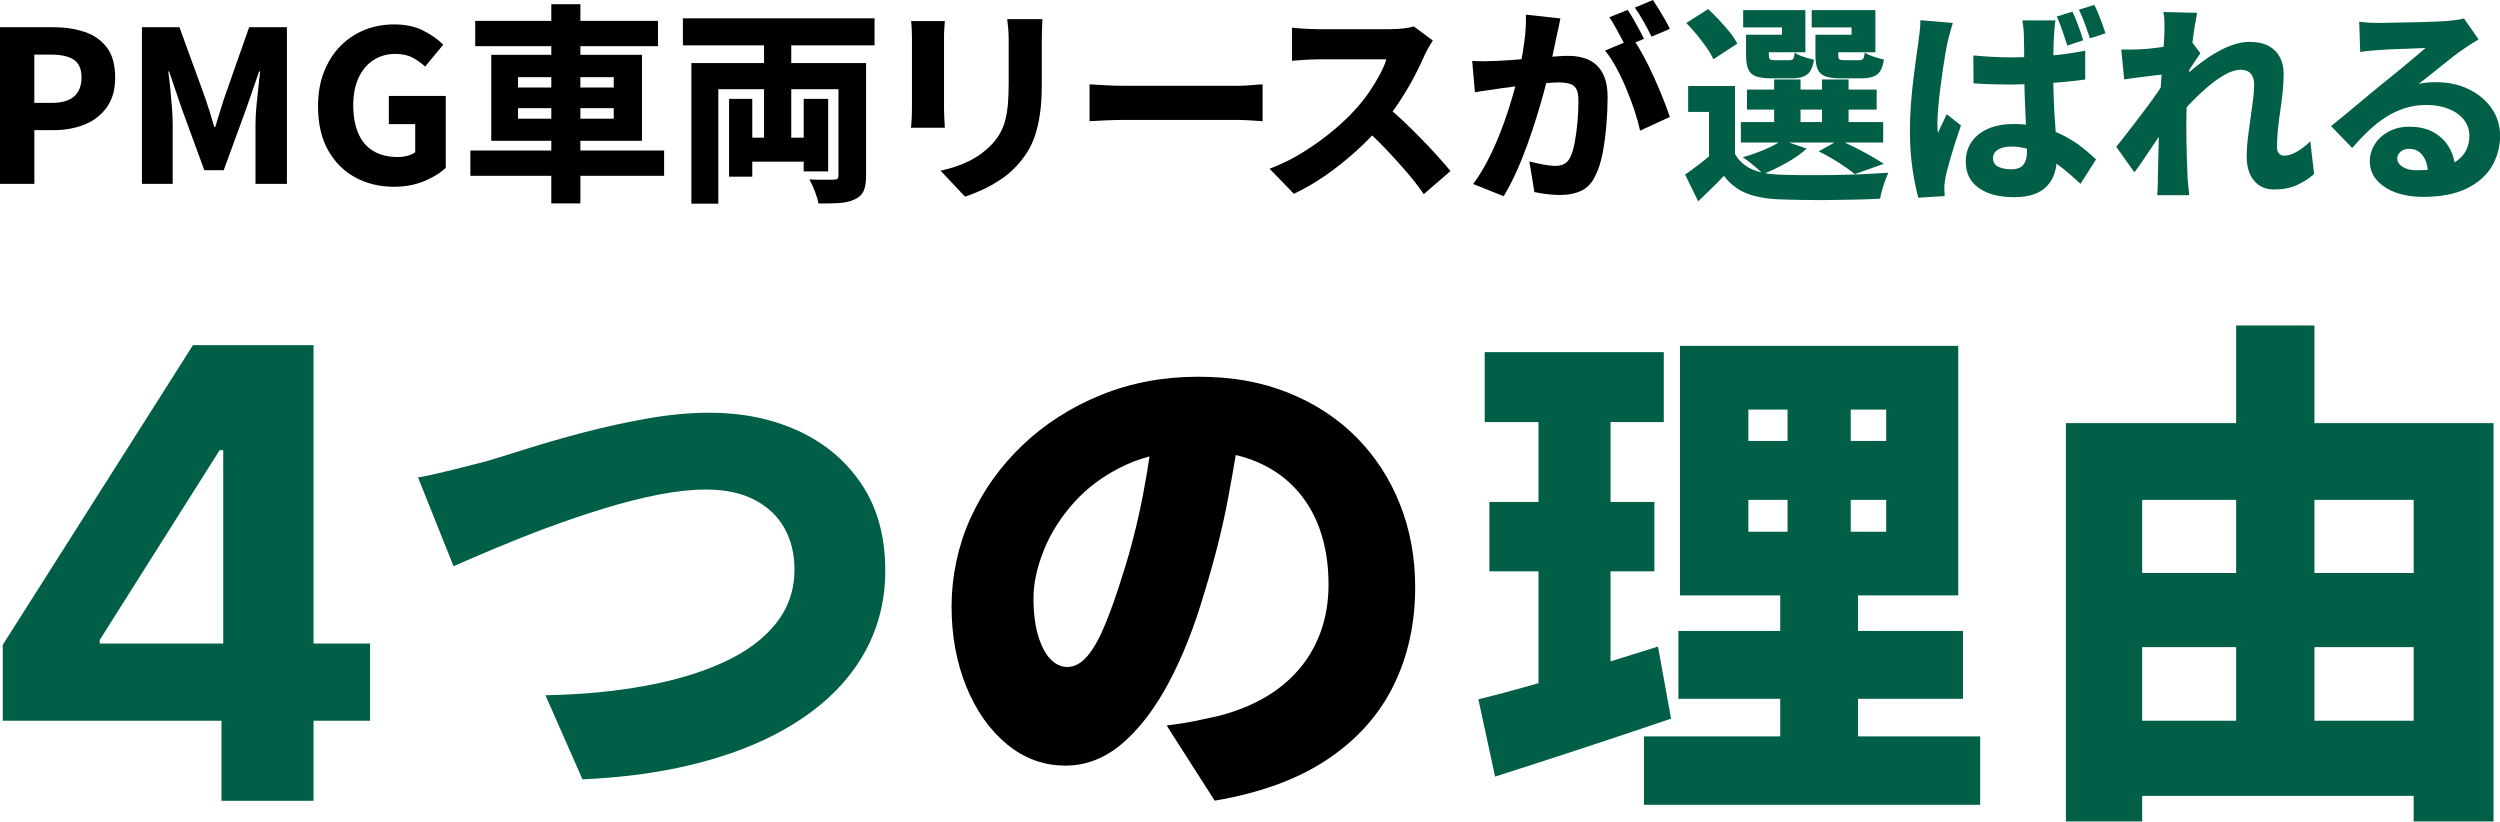 <?xml version="1.0" encoding="UTF-8"?><svg id="_レイヤー_2" xmlns="http://www.w3.org/2000/svg" viewBox="0 0 509.92 167.56"><defs><style>.cls-1{fill:#000;}.cls-1,.cls-2{stroke-width:0px;}.cls-2{fill:#005f46;}</style></defs><g id="_レイヤー_3"><g id="reason"><path class="cls-1" d="M0,37.5V5.55h10.84c2.35,0,4.48.32,6.39.95,1.91.63,3.42,1.69,4.56,3.18,1.13,1.49,1.7,3.53,1.7,6.11s-.57,4.49-1.7,6.08c-1.13,1.59-2.64,2.77-4.54,3.53-1.89.76-3.97,1.14-6.24,1.14h-4v10.96H0ZM7.01,20.98h3.61c2.01,0,3.51-.44,4.51-1.33,1-.89,1.5-2.18,1.5-3.87s-.53-2.92-1.59-3.61c-1.06-.69-2.61-1.03-4.64-1.03h-3.4v9.85Z"/><path class="cls-1" d="M28.95,37.5V5.55h7.65l5.25,14.41c.32.95.63,1.92.95,2.92.32,1,.62,2.01.9,3.01h.21c.32-1,.62-2.01.92-3.01.3-1,.61-1.98.92-2.92l5.07-14.41h7.7v31.95h-6.41v-12.13c0-1.03.06-2.19.17-3.46.11-1.27.24-2.56.39-3.85.14-1.29.27-2.45.39-3.48h-.21l-2.62,7.57-4.6,12.56h-3.96l-4.6-12.56-2.58-7.57h-.17c.14,1.03.28,2.19.41,3.48.13,1.29.24,2.57.34,3.85.1,1.28.15,2.43.15,3.46v12.13h-6.28Z"/><path class="cls-1" d="M80.43,38.1c-2.92,0-5.55-.62-7.89-1.87-2.34-1.25-4.2-3.09-5.59-5.53s-2.08-5.45-2.08-9.03c0-2.64.41-4.99,1.23-7.05.82-2.06,1.93-3.81,3.35-5.25,1.42-1.43,3.06-2.52,4.92-3.27,1.86-.75,3.87-1.12,6.02-1.12,2.32,0,4.31.42,5.96,1.27,1.65.85,3,1.8,4.06,2.86l-3.7,4.47c-.8-.75-1.67-1.36-2.6-1.85s-2.1-.73-3.5-.73c-1.66,0-3.14.42-4.43,1.25-1.29.83-2.3,2.03-3.03,3.59-.73,1.56-1.1,3.43-1.1,5.61s.34,4.11,1.01,5.7c.67,1.59,1.69,2.8,3.05,3.63,1.36.83,3.05,1.25,5.05,1.25.69,0,1.35-.09,1.98-.26s1.15-.42,1.55-.73v-5.72h-5.38v-5.76h11.61v14.66c-1.09,1.06-2.56,1.97-4.41,2.73-1.85.76-3.88,1.14-6.08,1.14Z"/><path class="cls-1" d="M95.94,30.7h39.52v5.16h-39.52v-5.16ZM96.93,4.26h37.28v5.16h-37.28v-5.16ZM100.2,11.18h30.74v17.54h-30.74V11.18ZM105.66,15.74v2.11h19.52v-2.11h-19.52ZM105.66,22.06v2.15h19.52v-2.15h-19.52ZM112.45.86h5.93v40.63h-5.93V.86Z"/><path class="cls-1" d="M139.29,3.74h39.09v5.5h-39.09V3.74ZM141.01,12.86h32.04v5.33h-26.53v23.35h-5.5V12.86ZM148.71,20.17h4.73v15.87h-4.73v-15.87ZM151.07,28.08h16.04v4.9h-16.04v-4.9ZM155.84,5.5h5.55v25.58h-5.55V5.5ZM163.93,20.17h4.99v14.79h-4.99v-14.79ZM171.02,12.86h5.63v23.05c0,1.29-.17,2.3-.49,3.03-.33.73-.92,1.3-1.78,1.7-.89.43-1.94.69-3.16.77s-2.64.11-4.28.09c-.12-.69-.36-1.51-.73-2.47-.37-.96-.75-1.77-1.12-2.43.66.03,1.33.05,2.02.06.69.02,1.3.02,1.85,0,.54-.01.93-.02,1.16-.02.34,0,.58-.06.71-.19s.19-.34.19-.62V12.86Z"/><path class="cls-1" d="M192.72,4.3c-.03.52-.06,1.02-.11,1.5-.04.49-.06,1.09-.06,1.81v14.58c0,.54.02,1.19.06,1.93.04.75.08,1.39.11,1.93h-6.92c.06-.4.11-.99.15-1.76.04-.77.06-1.49.06-2.15V7.61c0-.37-.01-.89-.04-1.55-.03-.66-.07-1.25-.13-1.76h6.88ZM212.62,3.91c-.03.6-.06,1.28-.09,2.02-.03.75-.04,1.56-.04,2.45v8.94c0,2.24-.12,4.19-.37,5.87-.24,1.68-.58,3.16-1.01,4.45-.43,1.29-.97,2.44-1.61,3.44-.65,1-1.37,1.94-2.17,2.79-.95,1.03-2.04,1.96-3.27,2.77-1.23.82-2.48,1.51-3.74,2.09-1.26.57-2.42,1.03-3.48,1.38l-4.99-5.29c2.21-.49,4.16-1.15,5.87-2,1.71-.85,3.22-1.96,4.54-3.33.72-.77,1.3-1.57,1.76-2.39.46-.82.81-1.71,1.05-2.69.24-.97.42-2.07.52-3.29.1-1.22.15-2.63.15-4.24v-8.51c0-.89-.03-1.71-.09-2.45-.06-.75-.13-1.42-.21-2.02h7.18Z"/><path class="cls-1" d="M222.23,17.2c.54.03,1.25.07,2.11.13.86.06,1.74.1,2.64.13.9.03,1.71.04,2.43.04h22.96c1,0,1.96-.04,2.88-.13.92-.09,1.68-.14,2.28-.17v7.52c-.52-.03-1.28-.08-2.3-.15-1.02-.07-1.97-.11-2.86-.11h-22.96c-1.23,0-2.52.03-3.87.09-1.35.06-2.45.12-3.31.17v-7.52Z"/><path class="cls-1" d="M292.25,8.26c-.17.26-.43.68-.77,1.27-.34.59-.63,1.13-.86,1.61-.57,1.35-1.3,2.85-2.17,4.52-.88,1.66-1.86,3.33-2.97,5.01-1.1,1.68-2.29,3.25-3.55,4.71-1.61,1.86-3.38,3.68-5.33,5.44s-4,3.4-6.15,4.9c-2.15,1.5-4.33,2.77-6.54,3.81l-4.95-5.12c2.32-.86,4.58-1.97,6.77-3.33,2.19-1.36,4.22-2.82,6.08-4.36,1.86-1.55,3.44-3.05,4.73-4.51.97-1.06,1.87-2.19,2.69-3.38.82-1.19,1.54-2.37,2.17-3.55.63-1.17,1.09-2.24,1.38-3.18h-13.97c-.6,0-1.25.02-1.94.06-.69.04-1.33.09-1.93.13-.6.04-1.08.08-1.42.11v-6.75c.46.06,1.02.11,1.7.15.67.04,1.34.08,2,.11.66.03,1.19.04,1.59.04h14.75c1.03,0,1.98-.06,2.84-.17.86-.11,1.52-.24,1.98-.39l3.87,2.88ZM282.49,21.46c1.12.86,2.3,1.88,3.55,3.05,1.25,1.18,2.49,2.4,3.74,3.68,1.25,1.28,2.4,2.5,3.46,3.68,1.06,1.18,1.93,2.18,2.62,3.01l-5.46,4.73c-1.03-1.52-2.22-3.06-3.57-4.62-1.35-1.56-2.77-3.12-4.26-4.69-1.49-1.56-3.01-3.03-4.56-4.41l4.47-4.43Z"/><path class="cls-1" d="M300.29,12.43c.8.06,1.6.08,2.39.06.79-.01,1.6-.04,2.43-.06.72-.03,1.58-.08,2.58-.15,1-.07,2.07-.15,3.2-.24s2.26-.18,3.4-.28c1.13-.1,2.19-.19,3.16-.26s1.79-.11,2.45-.11c1.58,0,2.96.27,4.15.82,1.19.54,2.13,1.44,2.82,2.69.69,1.25,1.03,2.92,1.03,5.01,0,1.66-.08,3.49-.24,5.48-.16,1.99-.41,3.9-.75,5.72-.34,1.82-.83,3.36-1.46,4.62-.69,1.52-1.65,2.57-2.88,3.16-1.23.59-2.7.88-4.39.88-.83,0-1.72-.06-2.67-.17-.95-.12-1.79-.26-2.54-.43l-1.03-6.23c.57.14,1.2.29,1.87.43.67.14,1.32.26,1.93.34.62.09,1.1.13,1.44.13.72,0,1.33-.13,1.85-.39.52-.26.93-.72,1.25-1.38.37-.75.68-1.76.92-3.05.24-1.29.43-2.69.56-4.19.13-1.51.19-2.93.19-4.28,0-1.12-.15-1.93-.45-2.45-.3-.52-.76-.86-1.38-1.03-.62-.17-1.37-.26-2.26-.26-.6,0-1.46.05-2.56.15-1.1.1-2.27.21-3.5.34s-2.38.27-3.44.41c-1.06.14-1.89.26-2.49.34-.66.11-1.49.24-2.49.37-1,.13-1.85.27-2.54.41l-.56-6.41ZM318.27,3.78c-.12.57-.24,1.21-.39,1.91-.14.7-.29,1.34-.43,1.91-.14.69-.29,1.41-.45,2.17-.16.76-.32,1.5-.47,2.24-.16.73-.31,1.44-.45,2.13-.29,1.23-.65,2.68-1.1,4.34-.44,1.66-.96,3.45-1.55,5.35s-1.23,3.83-1.93,5.76c-.7,1.94-1.46,3.81-2.28,5.61-.82,1.81-1.66,3.41-2.52,4.82l-6.23-2.49c1.03-1.38,1.98-2.9,2.86-4.58.87-1.68,1.67-3.4,2.39-5.18s1.35-3.53,1.91-5.27c.56-1.73,1.04-3.35,1.44-4.84.4-1.49.72-2.78.95-3.87.4-1.98.72-3.87.95-5.68s.32-3.51.26-5.12l7.05.77ZM333.1,7.91c.66.95,1.36,2.11,2.11,3.48s1.46,2.83,2.15,4.36c.69,1.53,1.32,3.02,1.89,4.45.57,1.43,1.02,2.65,1.33,3.66l-6.06,2.79c-.26-1.23-.63-2.59-1.12-4.06s-1.05-2.97-1.68-4.49c-.63-1.52-1.32-2.96-2.06-4.32-.75-1.36-1.5-2.52-2.28-3.46l5.72-2.41ZM331.98,2.02c.37.52.77,1.14,1.18,1.87.42.73.82,1.46,1.2,2.17s.71,1.33.97,1.85l-3.74,1.59c-.29-.6-.62-1.25-1.01-1.96s-.77-1.41-1.16-2.13c-.39-.72-.78-1.35-1.18-1.89l3.74-1.5ZM337.14,0c.37.54.78,1.18,1.23,1.91.44.73.87,1.45,1.27,2.15.4.7.72,1.31.95,1.83l-3.74,1.59c-.43-.92-.96-1.94-1.59-3.05-.63-1.12-1.23-2.08-1.81-2.88l3.7-1.55Z"/><path class="cls-2" d="M353.88,31.39c.8,1.41,1.94,2.44,3.4,3.1s3.25,1.03,5.38,1.12c1.38.06,3.02.09,4.92.11s3.91,0,6.02-.02c2.11-.03,4.16-.09,6.17-.17,2.01-.09,3.8-.19,5.38-.3-.17.4-.38.92-.62,1.55-.24.63-.46,1.28-.64,1.96-.19.67-.32,1.27-.41,1.78-1.43.09-3.05.15-4.86.19-1.81.04-3.67.07-5.59.09s-3.78,0-5.57-.02c-1.79-.03-3.38-.07-4.75-.13-2.58-.11-4.75-.52-6.51-1.23s-3.29-1.88-4.58-3.55c-.77.83-1.59,1.66-2.45,2.49-.86.83-1.79,1.73-2.79,2.71l-2.67-5.46c.86-.6,1.77-1.27,2.73-2,.96-.73,1.87-1.47,2.73-2.21h4.73ZM343.94,4.69l4.47-2.84c.75.69,1.5,1.45,2.28,2.28.77.83,1.49,1.66,2.15,2.47s1.16,1.58,1.51,2.3l-4.86,3.18c-.32-.69-.77-1.47-1.38-2.34-.6-.87-1.27-1.75-2-2.64-.73-.89-1.46-1.69-2.17-2.41ZM353.88,17.54v16.04h-5.29v-10.75h-4.26v-5.29h9.55ZM355.08,24.9h29.03v4.17h-29.03v-4.17ZM363.51,28.59l4.99,1.72c-1.12,1.03-2.5,2.01-4.15,2.92-1.65.92-3.23,1.68-4.75,2.28-.32-.34-.72-.73-1.2-1.16-.49-.43-1-.85-1.53-1.27-.53-.42-1-.75-1.4-1.01,1.52-.43,3.01-.95,4.47-1.57s2.65-1.25,3.57-1.91ZM357.53,7.09h5.93v-1.5h-7.91v-3.53h12.69v8.6h-10.71v-3.57ZM356.15,7.09h4.64v4.08c0,.49.08.8.24.92.16.13.48.19.97.19h2.92c.43,0,.71-.09.84-.28s.24-.61.32-1.27c.43.32,1.03.6,1.81.86.77.26,1.48.46,2.11.6-.23,1.46-.69,2.46-1.38,2.99-.69.53-1.72.8-3.1.8h-4.26c-1.32,0-2.35-.14-3.1-.41s-1.27-.76-1.57-1.46-.45-1.67-.45-2.9v-4.13ZM356.33,18.28h26.45v4.08h-26.45v-4.08ZM361.87,16.21h5.38v10.71h-5.38v-10.71ZM371.68,7.09h5.98v-1.5h-8.13v-3.53h12.99v8.6h-10.84v-3.57ZM370.3,7.09h4.64v4.08c0,.49.08.8.24.92.16.13.49.19,1.01.19h2.97c.43,0,.72-.1.86-.3.14-.2.26-.62.34-1.25.4.29,1,.56,1.78.82s1.5.46,2.13.6c-.23,1.49-.69,2.5-1.38,3.03-.69.53-1.74.8-3.14.8h-4.3c-1.35,0-2.39-.14-3.14-.41-.75-.27-1.27-.76-1.57-1.46s-.45-1.67-.45-2.9v-4.13ZM370.95,30.87l4.17-2.32c1.03.46,2.12.98,3.27,1.55,1.15.57,2.23,1.15,3.25,1.74,1.02.59,1.88,1.11,2.6,1.57l-5.93,2.11c-.77-.66-1.84-1.43-3.2-2.3-1.36-.87-2.75-1.66-4.15-2.34ZM371.63,16.21h5.42v10.71h-5.42v-10.71Z"/><path class="cls-2" d="M398.32,4.69c-.11.32-.25.75-.41,1.31-.16.56-.3,1.1-.43,1.63s-.22.92-.28,1.18c-.12.52-.26,1.28-.43,2.28-.17,1-.35,2.14-.54,3.42-.19,1.28-.36,2.58-.52,3.91s-.29,2.59-.39,3.78-.15,2.2-.15,3.03c0,.26,0,.57.02.95.01.37.05.69.11.95.17-.46.36-.89.56-1.29s.4-.82.6-1.25c.2-.43.4-.86.6-1.29l2.92,2.28c-.43,1.23-.85,2.51-1.27,3.83-.42,1.32-.79,2.56-1.12,3.72-.33,1.16-.58,2.14-.75,2.95-.06.29-.11.63-.17,1.03-.06.4-.09.73-.09.99,0,.23,0,.52.02.86s.04.69.06,1.03l-5.38.34c-.43-1.49-.82-3.42-1.18-5.8-.36-2.38-.54-5.03-.54-7.96,0-1.63.06-3.33.19-5.1s.29-3.46.49-5.1c.2-1.63.39-3.12.58-4.47.19-1.35.34-2.42.45-3.22.09-.63.18-1.36.28-2.19.1-.83.15-1.62.15-2.37l6.58.56ZM419.26,4.17c-.09.43-.15.89-.19,1.38-.04.49-.08.98-.11,1.46-.03.46-.06,1.08-.09,1.85-.03.77-.05,1.65-.06,2.62-.02.97-.02,2.01-.02,3.1,0,2.06.04,3.96.11,5.68.07,1.72.16,3.29.26,4.71.1,1.42.19,2.71.26,3.87.07,1.16.11,2.24.11,3.25,0,1.2-.17,2.3-.49,3.29-.33.99-.84,1.85-1.53,2.58-.69.73-1.58,1.29-2.69,1.68-1.1.39-2.44.58-4.02.58-3.01,0-5.4-.62-7.18-1.87s-2.67-3.05-2.67-5.4c0-1.52.4-2.86,1.2-4.02.8-1.16,1.94-2.06,3.4-2.69s3.17-.95,5.12-.95c2.09,0,4,.22,5.72.67,1.72.45,3.27,1.03,4.64,1.76,1.38.73,2.6,1.52,3.68,2.36,1.08.85,2.01,1.66,2.82,2.43l-3.18,4.99c-1.69-1.61-3.32-2.97-4.88-4.11-1.56-1.13-3.1-2-4.62-2.6-1.52-.6-3.07-.9-4.64-.9-1.09,0-1.98.21-2.67.62-.69.42-1.03,1.01-1.03,1.78s.36,1.38,1.08,1.72c.72.34,1.58.52,2.58.52.83,0,1.48-.14,1.94-.41.46-.27.79-.69,1.01-1.25.22-.56.32-1.24.32-2.04,0-.72-.03-1.67-.09-2.86-.06-1.19-.12-2.52-.19-3.98s-.14-3-.19-4.6-.09-3.21-.09-4.82,0-3.17-.02-4.54-.04-2.34-.06-2.95c0-.31-.03-.77-.09-1.35-.06-.59-.13-1.11-.21-1.57h6.79ZM402.49,11.31c1.26.11,2.52.21,3.78.28s2.54.11,3.83.11c2.64,0,5.27-.11,7.89-.34s5.07-.57,7.33-1.03v5.89c-2.26.32-4.71.56-7.33.73s-5.25.27-7.89.3c-1.23,0-2.49-.02-3.76-.06s-2.54-.11-3.8-.19l-.04-5.68ZM422.7,2.37c.29.57.57,1.21.84,1.91.27.7.53,1.4.77,2.09.24.69.44,1.3.58,1.85l-3.22,1.08c-.2-.63-.42-1.29-.65-1.98-.23-.69-.47-1.37-.71-2.04-.24-.67-.51-1.31-.8-1.91l3.18-.99ZM427.17.99c.29.54.57,1.18.86,1.89.29.72.55,1.41.8,2.09.24.67.45,1.28.62,1.83l-3.18,1.03c-.29-.92-.62-1.9-1.01-2.95-.39-1.05-.79-2.01-1.22-2.9l3.14-.99Z"/><path class="cls-2" d="M442,15.09c-.52.06-1.13.13-1.85.21-.72.09-1.48.18-2.28.28-.8.1-1.61.2-2.41.3s-1.53.21-2.19.32l-.6-6.11c.63.03,1.25.04,1.85.02.6-.01,1.32-.04,2.15-.06.72-.03,1.55-.1,2.52-.22.96-.11,1.95-.25,2.97-.41,1.02-.16,1.96-.32,2.82-.49s1.52-.34,1.98-.52l1.85,2.45c-.23.32-.52.74-.86,1.27-.34.53-.7,1.06-1.05,1.59-.36.53-.67.98-.92,1.35l-2.84,8.73c-.46.66-1.03,1.48-1.7,2.47-.67.99-1.38,2.03-2.11,3.12-.73,1.09-1.44,2.14-2.13,3.16-.69,1.02-1.3,1.89-1.85,2.6l-3.7-5.2c.54-.69,1.16-1.47,1.85-2.34.69-.87,1.41-1.81,2.17-2.82.76-1,1.51-2,2.26-2.99.75-.99,1.43-1.94,2.06-2.86.63-.92,1.18-1.72,1.63-2.41l.09-.82.3-.65ZM441.48,6.45v-1.96c0-.67-.07-1.35-.22-2.04l6.88.17c-.14.72-.32,1.7-.52,2.95-.2,1.25-.39,2.67-.58,4.26-.19,1.59-.37,3.25-.54,4.99-.17,1.74-.31,3.47-.41,5.2-.1,1.73-.15,3.38-.15,4.92,0,1.12,0,2.3.02,3.55.01,1.25.04,2.53.09,3.85.04,1.32.09,2.65.15,4,.03.37.08.92.15,1.63.07.72.14,1.33.19,1.85h-6.54c.06-.54.09-1.15.11-1.83.01-.67.02-1.18.02-1.53.03-1.4.06-2.72.09-3.96.03-1.23.06-2.55.09-3.96.03-1.4.06-3.04.09-4.9.03-.66.07-1.49.13-2.49.06-1,.12-2.1.19-3.29.07-1.19.15-2.39.24-3.59s.17-2.34.26-3.42.15-2.01.19-2.79c.04-.79.07-1.33.07-1.61ZM471.97,35.52c-.97.86-2.12,1.6-3.44,2.21-1.32.62-2.9.92-4.73.92-1.66,0-3-.59-4.02-1.76-1.02-1.18-1.53-2.85-1.53-5.03,0-1.18.08-2.41.24-3.7s.33-2.59.52-3.91c.19-1.32.36-2.57.52-3.76.16-1.19.24-2.27.24-3.25s-.24-1.72-.71-2.24c-.47-.52-1.15-.77-2.04-.77-1,0-2.12.36-3.35,1.07-1.23.72-2.49,1.63-3.76,2.75-1.28,1.12-2.49,2.3-3.66,3.55s-2.14,2.4-2.95,3.46l-.09-7.27c.54-.54,1.24-1.2,2.08-1.98.85-.77,1.8-1.58,2.86-2.43,1.06-.84,2.2-1.64,3.42-2.39,1.22-.75,2.44-1.34,3.68-1.78,1.23-.44,2.42-.67,3.57-.67,1.61,0,2.92.29,3.96.86,1.03.57,1.79,1.35,2.28,2.34s.73,2.1.73,3.33c0,1.09-.06,2.28-.19,3.57-.13,1.29-.29,2.59-.49,3.91-.2,1.32-.37,2.62-.49,3.89s-.19,2.47-.19,3.59c0,.52.13.93.39,1.25.26.32.63.47,1.12.47.72,0,1.54-.26,2.47-.77.93-.52,1.87-1.23,2.82-2.15l.77,6.67Z"/><path class="cls-2" d="M481.16,4.43c.63.09,1.31.15,2.04.19.73.04,1.43.06,2.09.06.46,0,1.15-.01,2.06-.04.92-.03,1.94-.05,3.05-.06s2.24-.04,3.38-.07c1.13-.03,2.16-.06,3.08-.11.92-.04,1.63-.08,2.15-.11.95-.09,1.71-.17,2.28-.26.57-.09,1-.17,1.29-.26l2.97,4.26c-.52.32-1.04.64-1.57.97-.53.33-1.05.68-1.57,1.05-.6.4-1.29.9-2.06,1.5-.77.6-1.58,1.24-2.41,1.91-.83.67-1.64,1.33-2.43,1.96-.79.63-1.51,1.19-2.17,1.68.66-.14,1.27-.24,1.83-.28.56-.04,1.14-.06,1.74-.06,2.44,0,4.64.47,6.6,1.42,1.96.95,3.53,2.24,4.69,3.89s1.74,3.55,1.74,5.7-.57,4.3-1.7,6.19c-1.13,1.89-2.86,3.4-5.18,4.52s-5.29,1.68-8.9,1.68c-2.01,0-3.83-.29-5.46-.88-1.63-.59-2.93-1.43-3.89-2.52-.96-1.09-1.44-2.39-1.44-3.91,0-1.2.34-2.34,1.01-3.42s1.62-1.94,2.84-2.6c1.22-.66,2.62-.99,4.19-.99,1.98,0,3.66.39,5.03,1.18,1.38.79,2.44,1.85,3.18,3.18.75,1.33,1.13,2.8,1.16,4.41l-5.55.69c-.03-1.46-.39-2.65-1.07-3.57-.69-.92-1.61-1.38-2.75-1.38-.75,0-1.34.2-1.78.6-.44.4-.67.85-.67,1.33,0,.72.37,1.3,1.1,1.76.73.46,1.7.69,2.9.69,2.41,0,4.41-.28,6-.84,1.59-.56,2.77-1.37,3.55-2.43.77-1.06,1.16-2.32,1.16-3.78,0-1.26-.39-2.37-1.16-3.31-.77-.95-1.82-1.68-3.14-2.19-1.32-.52-2.78-.77-4.39-.77s-3.14.22-4.51.67-2.67,1.05-3.87,1.83c-1.2.77-2.37,1.7-3.5,2.77s-2.24,2.24-3.33,3.5l-4.3-4.47c.72-.57,1.55-1.25,2.49-2.02.95-.77,1.91-1.58,2.9-2.41.99-.83,1.93-1.62,2.84-2.37.9-.75,1.67-1.38,2.3-1.89.6-.49,1.3-1.05,2.09-1.68.79-.63,1.59-1.29,2.41-1.98.82-.69,1.6-1.34,2.34-1.96.75-.62,1.38-1.15,1.89-1.61-.43,0-.97.02-1.61.06-.65.04-1.33.07-2.06.09-.73.01-1.47.04-2.21.06-.75.03-1.45.06-2.11.11-.66.04-1.22.08-1.68.11-.6.03-1.24.08-1.91.15s-1.25.15-1.74.24l-.21-6.19Z"/><path class="cls-2" d="M.56,147v-15.47l38.8-61.13h13.34v21.42h-7.9l-24.46,38.71v.73h55.14v15.75H.56ZM45.17,163.34v-21.06l.36-6.85v-65.03h18.42v92.94h-18.79Z"/><path class="cls-2" d="M85.26,97.38c1.99-.35,4.33-.87,7.03-1.54,2.7-.67,5.01-1.26,6.92-1.76,1.92-.57,4.61-1.4,8.09-2.5,3.48-1.1,7.37-2.22,11.66-3.35,4.29-1.13,8.68-2.09,13.15-2.88,4.47-.78,8.66-1.17,12.57-1.17,6.74,0,12.81,1.24,18.21,3.73,5.39,2.49,9.69,6.12,12.89,10.92,3.19,4.79,4.79,10.67,4.79,17.62,0,4.69-.85,9.09-2.56,13.21-1.7,4.12-4.24,7.88-7.61,11.29-3.37,3.41-7.54,6.39-12.51,8.95-4.97,2.56-10.72,4.62-17.25,6.18-6.53,1.56-13.81,2.52-21.83,2.88l-7.56-17.15c7.38-.14,14.16-.78,20.34-1.92,6.18-1.13,11.54-2.75,16.08-4.85,4.54-2.09,8.08-4.72,10.6-7.88,2.52-3.16,3.78-6.83,3.78-11.02,0-3.12-.67-5.91-2.02-8.36s-3.37-4.38-6.07-5.8c-2.7-1.42-6.04-2.13-10.01-2.13-2.91,0-6.16.36-9.74,1.06-3.59.71-7.28,1.65-11.08,2.82-3.8,1.17-7.56,2.45-11.29,3.83-3.73,1.38-7.24,2.77-10.54,4.15-3.3,1.38-6.23,2.65-8.79,3.78l-7.24-18.1Z"/><path class="cls-1" d="M253.41,84.17c-.78,5.4-1.74,11.15-2.88,17.25-1.14,6.11-2.73,12.5-4.79,19.17-2.06,7.1-4.51,13.31-7.35,18.64-2.84,5.32-6.02,9.48-9.53,12.46-3.51,2.98-7.37,4.47-11.55,4.47-4.4,0-8.36-1.44-11.87-4.31-3.51-2.88-6.28-6.78-8.31-11.71-2.02-4.93-3.04-10.42-3.04-16.45s1.28-12.3,3.83-17.94c2.56-5.64,6.11-10.63,10.65-14.96,4.54-4.33,9.87-7.74,15.97-10.22,6.11-2.48,12.71-3.73,19.81-3.73s12.94,1.08,18.37,3.25c5.43,2.17,10.08,5.2,13.95,9.11,3.87,3.91,6.83,8.47,8.89,13.68,2.06,5.22,3.09,10.84,3.09,16.88,0,7.45-1.49,14.18-4.47,20.18-2.98,6-7.49,11-13.52,15.01-6.04,4.01-13.67,6.8-22.9,8.36l-9.8-15.33c2.27-.28,4.19-.59,5.75-.91,1.56-.32,3.12-.66,4.69-1.01,3.41-.85,6.5-2.06,9.27-3.62,2.77-1.56,5.15-3.48,7.13-5.75,1.99-2.27,3.51-4.88,4.58-7.83,1.06-2.94,1.6-6.16,1.6-9.64,0-4.12-.59-7.84-1.76-11.18-1.17-3.34-2.91-6.21-5.22-8.63-2.31-2.41-5.13-4.26-8.47-5.54-3.34-1.28-7.17-1.92-11.5-1.92-5.54,0-10.38.98-14.54,2.93-4.15,1.95-7.61,4.47-10.38,7.56-2.77,3.09-4.85,6.37-6.23,9.85-1.38,3.48-2.08,6.71-2.08,9.69s.32,5.63.96,7.72c.64,2.09,1.47,3.67,2.5,4.74,1.03,1.06,2.18,1.6,3.46,1.6,1.42,0,2.75-.71,3.99-2.13,1.24-1.42,2.45-3.53,3.62-6.34,1.17-2.8,2.4-6.26,3.67-10.38,1.63-5.04,3.02-10.49,4.15-16.35,1.13-5.86,1.95-11.59,2.45-17.2l17.79.53Z"/><path class="cls-2" d="M301.55,142.64c3.19-.78,6.8-1.74,10.81-2.88,4.01-1.13,8.24-2.4,12.67-3.78,4.44-1.38,8.82-2.75,13.15-4.1l2.66,14.7c-6.04,2.06-12.19,4.12-18.48,6.18-6.28,2.06-12.09,3.94-17.41,5.64l-3.41-15.76ZM302.83,71.82h36.53v14.27h-36.53v-14.27ZM303.79,102.38h33.65v14.16h-33.65v-14.16ZM313.8,77.46h14.7v65.07l-14.7,2.24v-67.3ZM335.31,150.2h68.58v13.95h-68.58v-13.95ZM342.34,128.69h58.04v13.84h-58.04v-13.84ZM342.66,70.54h56.76v50.9h-56.76v-50.9ZM356.61,83.54v6.39h28.11v-6.39h-28.11ZM356.61,101.96v6.5h28.11v-6.5h-28.11ZM364.6,75.87h12.89v39.62h1.49v41.32h-15.87v-41.32h1.49v-39.62Z"/><path class="cls-2" d="M421.38,86.3h87.22v81.25h-16.29v-65.6h-55.38v65.6h-15.55v-81.25ZM429.26,116.87h70.5v15.12h-70.5v-15.12ZM429.26,147h70.5v15.33h-70.5v-15.33ZM456.1,66.39h15.97v88.71h-15.97v-88.71Z"/></g></g></svg>